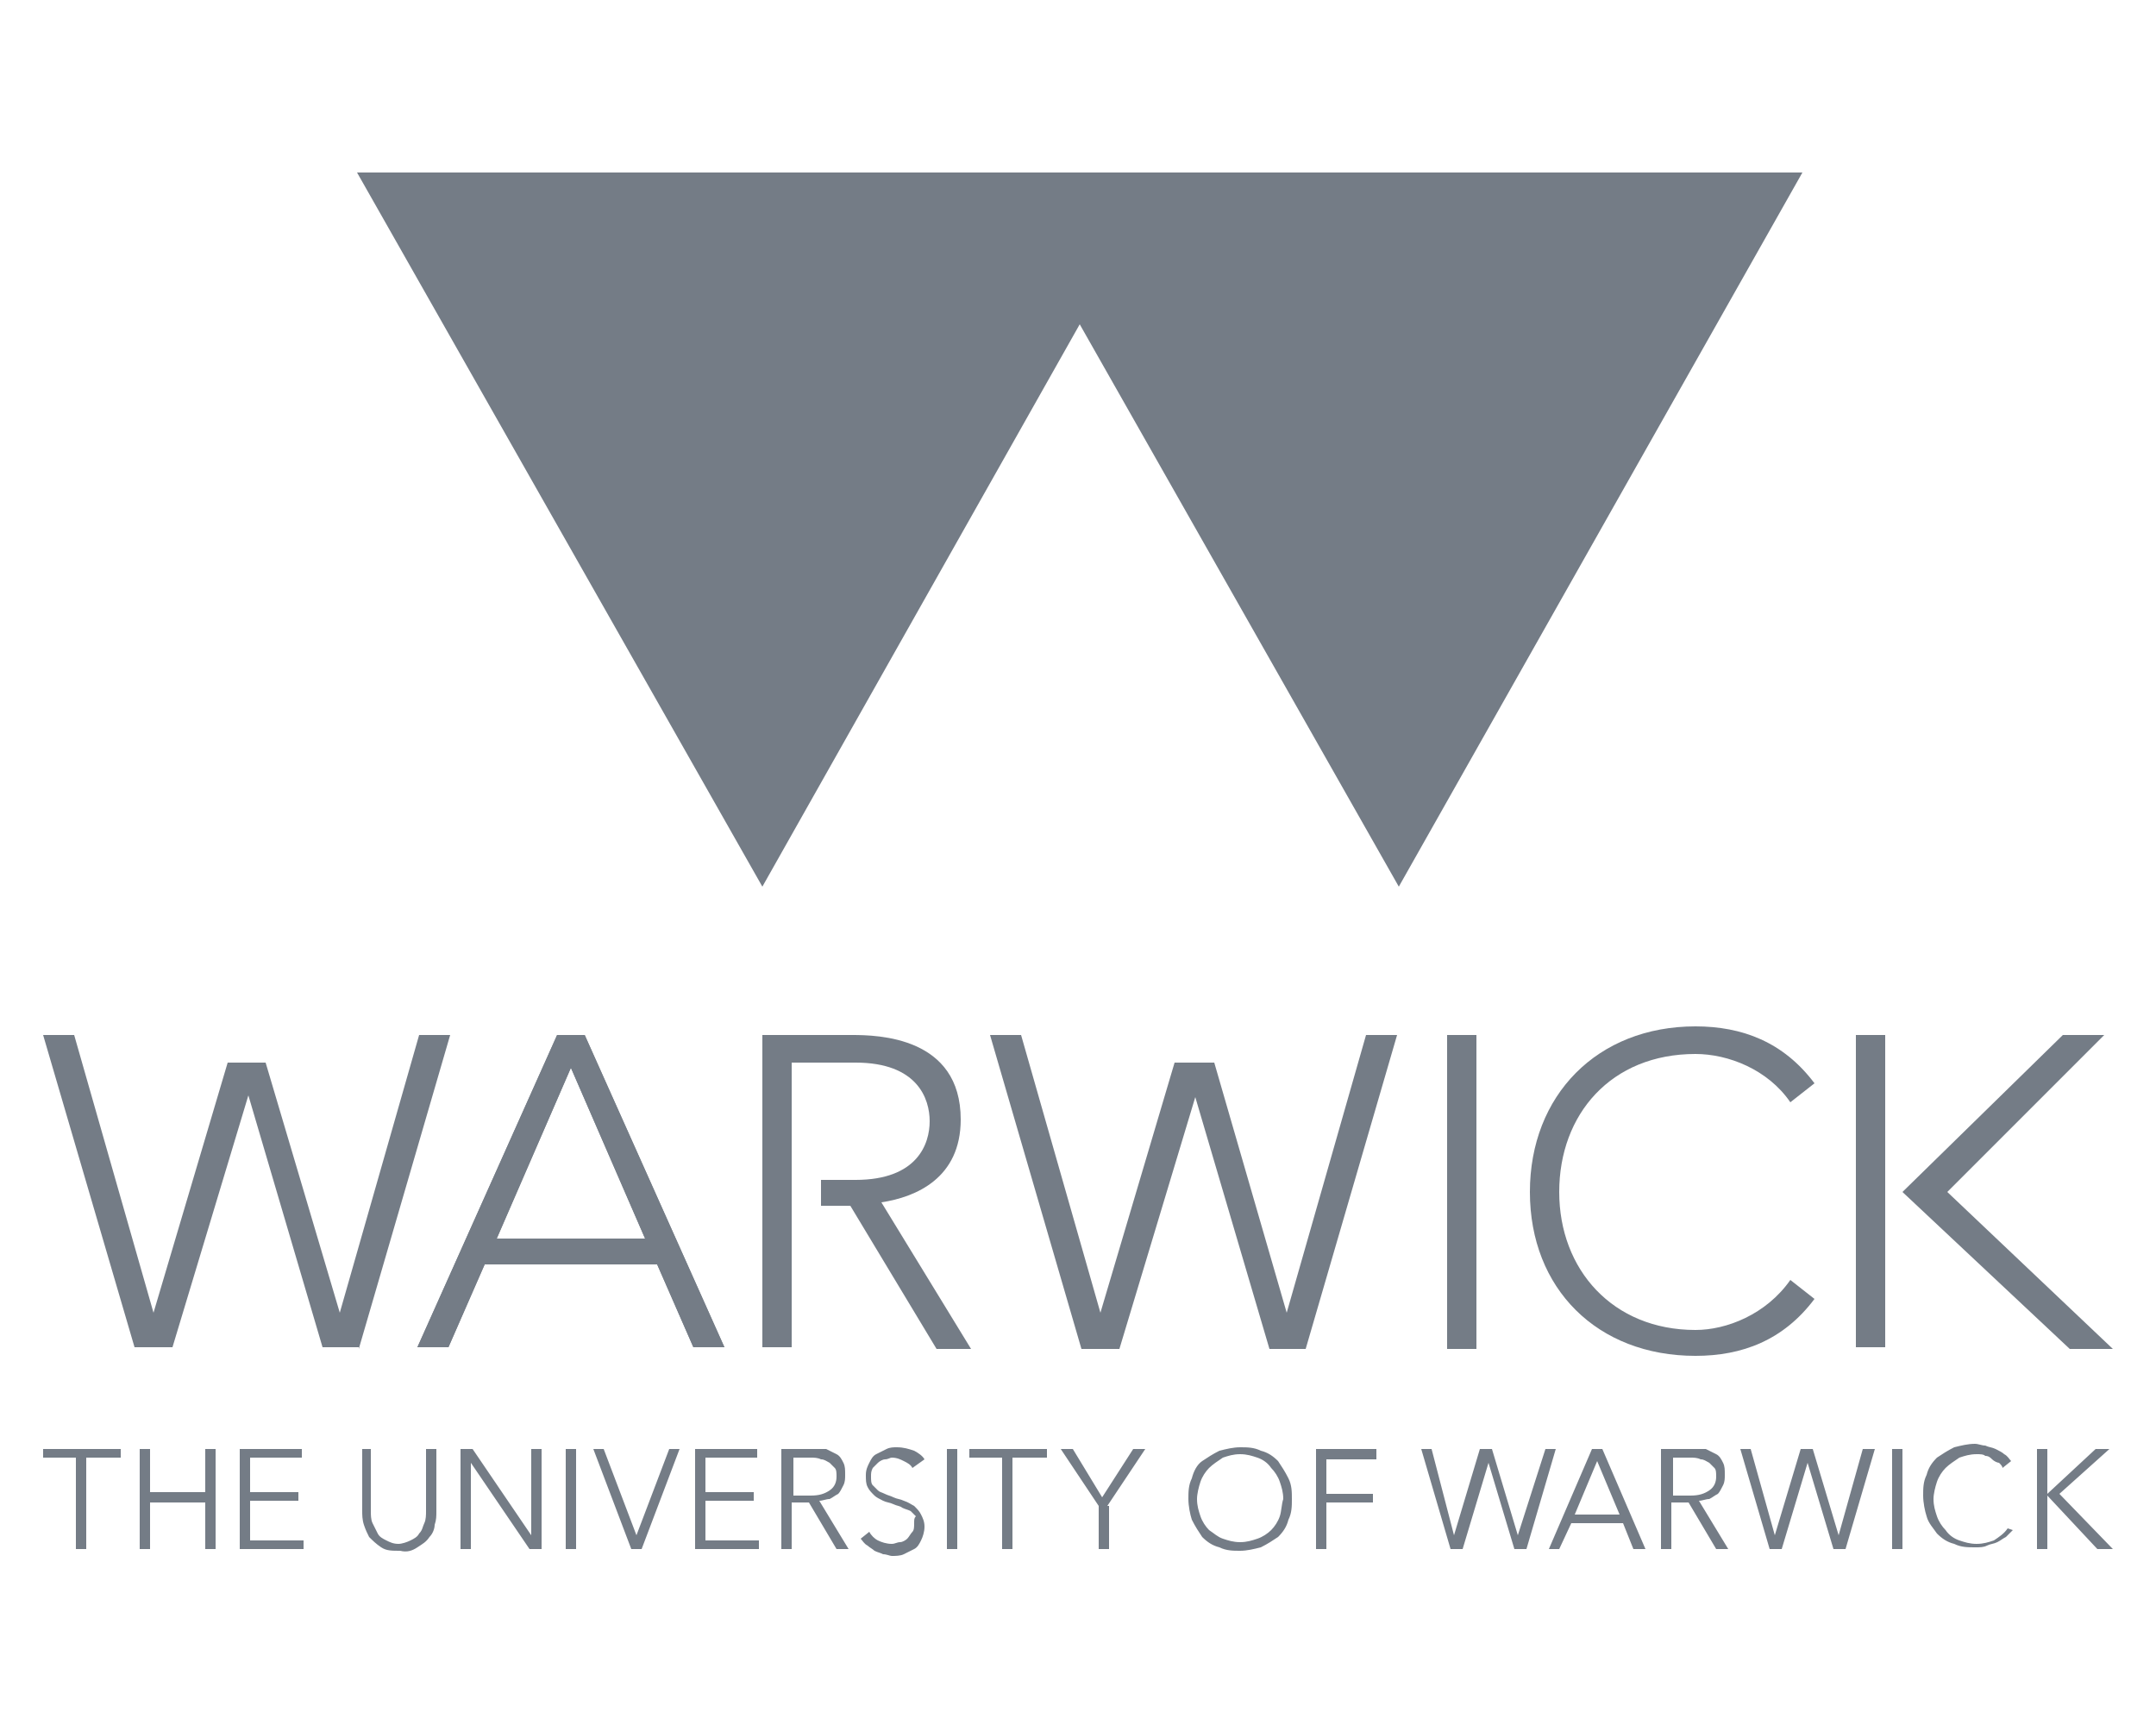 <?xml version="1.0" encoding="UTF-8"?> <!-- Generator: Adobe Illustrator 25.3.0, SVG Export Plug-In . SVG Version: 6.00 Build 0) --> <svg xmlns="http://www.w3.org/2000/svg" xmlns:xlink="http://www.w3.org/1999/xlink" version="1.1" id="Layer_1" x="0px" y="0px" width="125px" height="100px" viewBox="0 0 125 100" style="enable-background:new 0 0 125 100;" xml:space="preserve"> <style type="text/css"> .st0{fill:#747C86;} </style> <g> <g> <g> <path class="st0" d="M5,84.5H7V84H2.5v0.5h1.9v5.3H5V84.5z M8.1,89.8h0.6v-2.7h3.2v2.7h0.6V84h-0.6v2.5H8.7V84H8.1V89.8z M14.5,87h2.8v-0.5h-2.8v-2h3V84h-3.6v5.8h3.7v-0.5h-3.1V87z M24.2,89.7c0.3-0.2,0.5-0.3,0.7-0.6c0.2-0.2,0.3-0.5,0.3-0.7 c0.1-0.3,0.1-0.5,0.1-0.8V84h-0.6v3.6c0,0.2,0,0.5-0.1,0.7c-0.1,0.2-0.1,0.4-0.3,0.6c-0.1,0.2-0.3,0.3-0.5,0.4 c-0.2,0.1-0.5,0.2-0.7,0.2c-0.3,0-0.5-0.1-0.7-0.2c-0.2-0.1-0.4-0.2-0.5-0.4c-0.1-0.2-0.2-0.4-0.3-0.6c-0.1-0.2-0.1-0.5-0.1-0.7 V84H21v3.6c0,0.2,0,0.5,0.1,0.8c0.1,0.3,0.2,0.5,0.3,0.7c0.2,0.2,0.4,0.4,0.7,0.6c0.3,0.2,0.6,0.2,1.1,0.2 C23.6,90,23.9,89.9,24.2,89.7 M27.4,84h-0.7v5.8h0.6v-5h0l3.4,5h0.7V84h-0.6v5h0L27.4,84z M33.4,84h-0.6v5.8h0.6V84z M35,84h-0.6 l2.2,5.8h0.6l2.2-5.8h-0.6L36.9,89h0L35,84z M40.9,87h2.8v-0.5h-2.8v-2h3V84h-3.6v5.8H44v-0.5h-3.1V87z M45.9,87.1h1l1.6,2.7h0.7 L47.5,87c0.2,0,0.4-0.1,0.6-0.1c0.2-0.1,0.3-0.2,0.5-0.3c0.1-0.1,0.2-0.3,0.3-0.5c0.1-0.2,0.1-0.4,0.1-0.6c0-0.3,0-0.5-0.1-0.7 c-0.1-0.2-0.2-0.4-0.4-0.5c-0.2-0.1-0.4-0.2-0.6-0.3C47.5,84,47.3,84,47,84h-1.7v5.8h0.6V87.1z M45.9,84.5h1.1 c0.2,0,0.4,0,0.6,0.1c0.2,0,0.3,0.1,0.5,0.2c0.1,0.1,0.2,0.2,0.3,0.3c0.1,0.1,0.1,0.3,0.1,0.5c0,0.3-0.1,0.6-0.4,0.8 c-0.3,0.2-0.6,0.3-1.1,0.3h-1V84.5z M53.6,84.6c-0.1-0.2-0.4-0.4-0.6-0.5c-0.3-0.1-0.6-0.2-1-0.2c-0.2,0-0.4,0-0.6,0.1 c-0.2,0.1-0.4,0.2-0.6,0.3c-0.2,0.1-0.3,0.3-0.4,0.5s-0.2,0.4-0.2,0.7c0,0.3,0,0.5,0.1,0.7c0.1,0.2,0.2,0.3,0.4,0.5 c0.1,0.1,0.3,0.2,0.5,0.3c0.2,0.1,0.4,0.1,0.6,0.2c0.2,0.1,0.4,0.1,0.5,0.2c0.2,0.1,0.3,0.1,0.5,0.2c0.1,0.1,0.2,0.2,0.3,0.3 C53,88,53,88.1,53,88.3c0,0.2,0,0.4-0.1,0.5c-0.1,0.1-0.2,0.3-0.3,0.4c-0.1,0.1-0.3,0.2-0.4,0.2c-0.2,0-0.3,0.1-0.5,0.1 c-0.3,0-0.6-0.1-0.8-0.2c-0.2-0.1-0.4-0.3-0.5-0.5l-0.5,0.4c0.1,0.1,0.2,0.3,0.4,0.4c0.1,0.1,0.3,0.2,0.4,0.3 c0.2,0.1,0.3,0.1,0.5,0.2c0.2,0,0.4,0.1,0.5,0.1c0.2,0,0.5,0,0.7-0.1c0.2-0.1,0.4-0.2,0.6-0.3c0.2-0.1,0.3-0.3,0.4-0.5 c0.1-0.2,0.2-0.5,0.2-0.8c0-0.3-0.1-0.5-0.2-0.7c-0.1-0.2-0.2-0.3-0.4-0.5c-0.2-0.1-0.3-0.2-0.6-0.3c-0.2-0.1-0.4-0.1-0.6-0.2 c-0.2-0.1-0.3-0.1-0.5-0.2c-0.2-0.1-0.3-0.1-0.4-0.2c-0.1-0.1-0.2-0.2-0.3-0.3c-0.1-0.1-0.1-0.3-0.1-0.5c0-0.2,0-0.3,0.1-0.5 c0.1-0.1,0.2-0.2,0.3-0.3c0.1-0.1,0.3-0.2,0.4-0.2c0.2,0,0.3-0.1,0.4-0.1c0.3,0,0.5,0.1,0.7,0.2c0.2,0.1,0.4,0.2,0.5,0.4 L53.6,84.6z M55.5,84h-0.6v5.8h0.6V84z M58.8,84.5h1.9V84h-4.5v0.5h1.9v5.3h0.6V84.5z M64.2,87.3l2.2-3.3h-0.7l-1.8,2.8L62.2,84 h-0.7l2.2,3.3v2.5h0.6V87.3z M74.7,85.7c-0.2-0.4-0.4-0.7-0.6-1c-0.3-0.3-0.6-0.5-1-0.6c-0.4-0.2-0.8-0.2-1.2-0.2 c-0.4,0-0.8,0.1-1.2,0.2c-0.4,0.2-0.7,0.4-1,0.6s-0.5,0.6-0.6,1c-0.2,0.4-0.2,0.8-0.2,1.2c0,0.4,0.1,0.9,0.2,1.2 c0.2,0.4,0.4,0.7,0.6,1c0.3,0.3,0.6,0.5,1,0.6c0.4,0.2,0.8,0.2,1.2,0.2c0.4,0,0.8-0.1,1.2-0.2c0.4-0.2,0.7-0.4,1-0.6 c0.3-0.3,0.5-0.6,0.6-1c0.2-0.4,0.2-0.8,0.2-1.2C74.9,86.5,74.9,86.1,74.7,85.7 M74.2,87.9c-0.1,0.3-0.3,0.6-0.5,0.8 c-0.2,0.2-0.5,0.4-0.8,0.5c-0.3,0.1-0.6,0.2-1,0.2c-0.4,0-0.7-0.1-1-0.2c-0.3-0.1-0.5-0.3-0.8-0.5c-0.2-0.2-0.4-0.5-0.5-0.8 c-0.1-0.3-0.2-0.6-0.2-1c0-0.3,0.1-0.7,0.2-1c0.1-0.3,0.3-0.6,0.5-0.8c0.2-0.2,0.5-0.4,0.8-0.6c0.3-0.1,0.6-0.2,1-0.2 c0.4,0,0.7,0.1,1,0.2c0.3,0.1,0.6,0.3,0.8,0.6c0.2,0.2,0.4,0.5,0.5,0.8c0.1,0.3,0.2,0.6,0.2,1C74.3,87.2,74.3,87.6,74.2,87.9 M76.9,87.1h2.7v-0.5h-2.7v-2h2.9V84h-3.5v5.8h0.6V87.1z M83,84h-0.6l1.7,5.8h0.7l1.5-5h0l1.5,5h0.7l1.7-5.8h-0.6L88,89h0l-1.5-5 h-0.7l-1.5,5h0L83,84z M91.1,88.3h3l0.6,1.5h0.7L92.9,84h-0.6l-2.5,5.8h0.6L91.1,88.3z M92.6,84.7l1.3,3.1h-2.6L92.6,84.7z M96.9,87.1h1l1.6,2.7h0.7L98.5,87c0.2,0,0.4-0.1,0.6-0.1c0.2-0.1,0.3-0.2,0.5-0.3c0.1-0.1,0.2-0.3,0.3-0.5 c0.1-0.2,0.1-0.4,0.1-0.6c0-0.3,0-0.5-0.1-0.7c-0.1-0.2-0.2-0.4-0.4-0.5c-0.2-0.1-0.4-0.2-0.6-0.3C98.6,84,98.3,84,98,84h-1.7 v5.8h0.6V87.1z M96.9,84.5H98c0.2,0,0.4,0,0.6,0.1c0.2,0,0.3,0.1,0.5,0.2c0.1,0.1,0.2,0.2,0.3,0.3c0.1,0.1,0.1,0.3,0.1,0.5 c0,0.3-0.1,0.6-0.4,0.8c-0.3,0.2-0.6,0.3-1.1,0.3h-1V84.5z M101.5,84h-0.6l1.7,5.8h0.7l1.5-5h0l1.5,5h0.7l1.7-5.8H108l-1.4,5h0 l-1.5-5h-0.7l-1.5,5h0L101.5,84z M110.3,84h-0.6v5.8h0.6V84z M116.4,88.6c-0.2,0.3-0.5,0.5-0.8,0.7c-0.3,0.1-0.6,0.2-1,0.2 c-0.4,0-0.7-0.1-1-0.2c-0.3-0.1-0.6-0.3-0.8-0.6c-0.2-0.2-0.4-0.5-0.5-0.8c-0.1-0.3-0.2-0.6-0.2-1c0-0.3,0.1-0.7,0.2-1 c0.1-0.3,0.3-0.6,0.5-0.8c0.2-0.2,0.5-0.4,0.8-0.6c0.3-0.1,0.6-0.2,1-0.2c0.2,0,0.4,0,0.5,0.1c0.2,0,0.3,0.1,0.4,0.2 c0.1,0.1,0.3,0.2,0.4,0.2c0.1,0.1,0.2,0.2,0.2,0.3l0.5-0.4c-0.1-0.1-0.2-0.3-0.4-0.4c-0.1-0.1-0.3-0.2-0.5-0.3 c-0.2-0.1-0.4-0.1-0.6-0.2c-0.2,0-0.4-0.1-0.6-0.1c-0.4,0-0.8,0.1-1.2,0.2c-0.4,0.2-0.7,0.4-1,0.6c-0.3,0.3-0.5,0.6-0.6,1 c-0.2,0.4-0.2,0.8-0.2,1.2c0,0.4,0.1,0.9,0.2,1.2c0.1,0.4,0.4,0.7,0.6,1c0.3,0.3,0.6,0.5,1,0.6c0.4,0.2,0.8,0.2,1.2,0.2 c0.3,0,0.5,0,0.7-0.1c0.2-0.1,0.4-0.1,0.6-0.2c0.2-0.1,0.3-0.2,0.5-0.3c0.1-0.1,0.3-0.3,0.4-0.4L116.4,88.6z M118.7,84h-0.6v5.8 h0.6v-3.1h0l2.9,3.1h0.9l-3.1-3.2l2.9-2.6h-0.8l-2.8,2.6h0V84z"></path> <path class="st0" d="M120,78.2h2.5l-9.6-9.1L122,60h-2.4l-9.3,9.1L120,78.2z M83.9,78.2h1.7V60h-1.7V78.2z M83.9,78.2h1.7V60 h-1.7V78.2z M83.9,78.2h1.7V60h-1.7V78.2z M20.8,78.2L26.1,60h-1.8l-4.6,16.1l-4.3-14.5h-2.2L8.9,76.1L4.3,60H2.5l5.3,18.1H10 l4.4-14.6l4.3,14.6H20.8z"></path> <rect x="107.6" y="60" class="st0" width="1.7" height="18.1"></rect> <path class="st0" d="M28.8,71.8l4.3-9.9l4.3,9.9H28.8z M33.9,60h-1.6l-8.1,18.1H26l2.1-4.8h10l2.1,4.8H42L33.9,60z"></path> <path class="st0" d="M28.8,71.8l4.3-9.9l4.3,9.9H28.8z M33.9,60h-1.6l-8.1,18.1H26l2.1-4.8h10l2.1,4.8H42L33.9,60z"></path> <polygon class="st0" points="75.7,78.2 81,60 79.2,60 74.6,76.1 70.4,61.6 68.1,61.6 63.8,76.1 59.2,60 57.4,60 62.7,78.2 64.9,78.2 69.3,63.6 73.6,78.2 "></polygon> <path class="st0" d="M98.3,77.1c-4.8,0-7.9-3.5-7.9-8h0c0-4.5,3-8,7.9-8c1.9,0,4.2,0.9,5.5,2.8l1.4-1.1c-1.8-2.4-4.2-3.3-6.9-3.3 c-5.7,0-9.6,4-9.6,9.6s3.9,9.5,9.6,9.5c2.7,0,5.1-0.9,6.9-3.3l-1.4-1.1C102.4,76.2,100.1,77.1,98.3,77.1"></path> <path class="st0" d="M51.1,69.7c2-0.3,4.6-1.4,4.6-4.8c0-4.8-4.8-4.9-6.3-4.9h-5.2v18.1h1.7V61.6h3.7c3.6,0,4.3,2.1,4.3,3.4 c0,1.3-0.7,3.4-4.3,3.4h-2v1.5h1.7l5,8.3h2L51.1,69.7z"></path> </g> </g> </g> <g> <g> <polygon class="st0" points="20.7,10 44.2,51.4 62.6,18.8 81.1,51.4 104.5,10 "></polygon> </g> </g> </svg> 